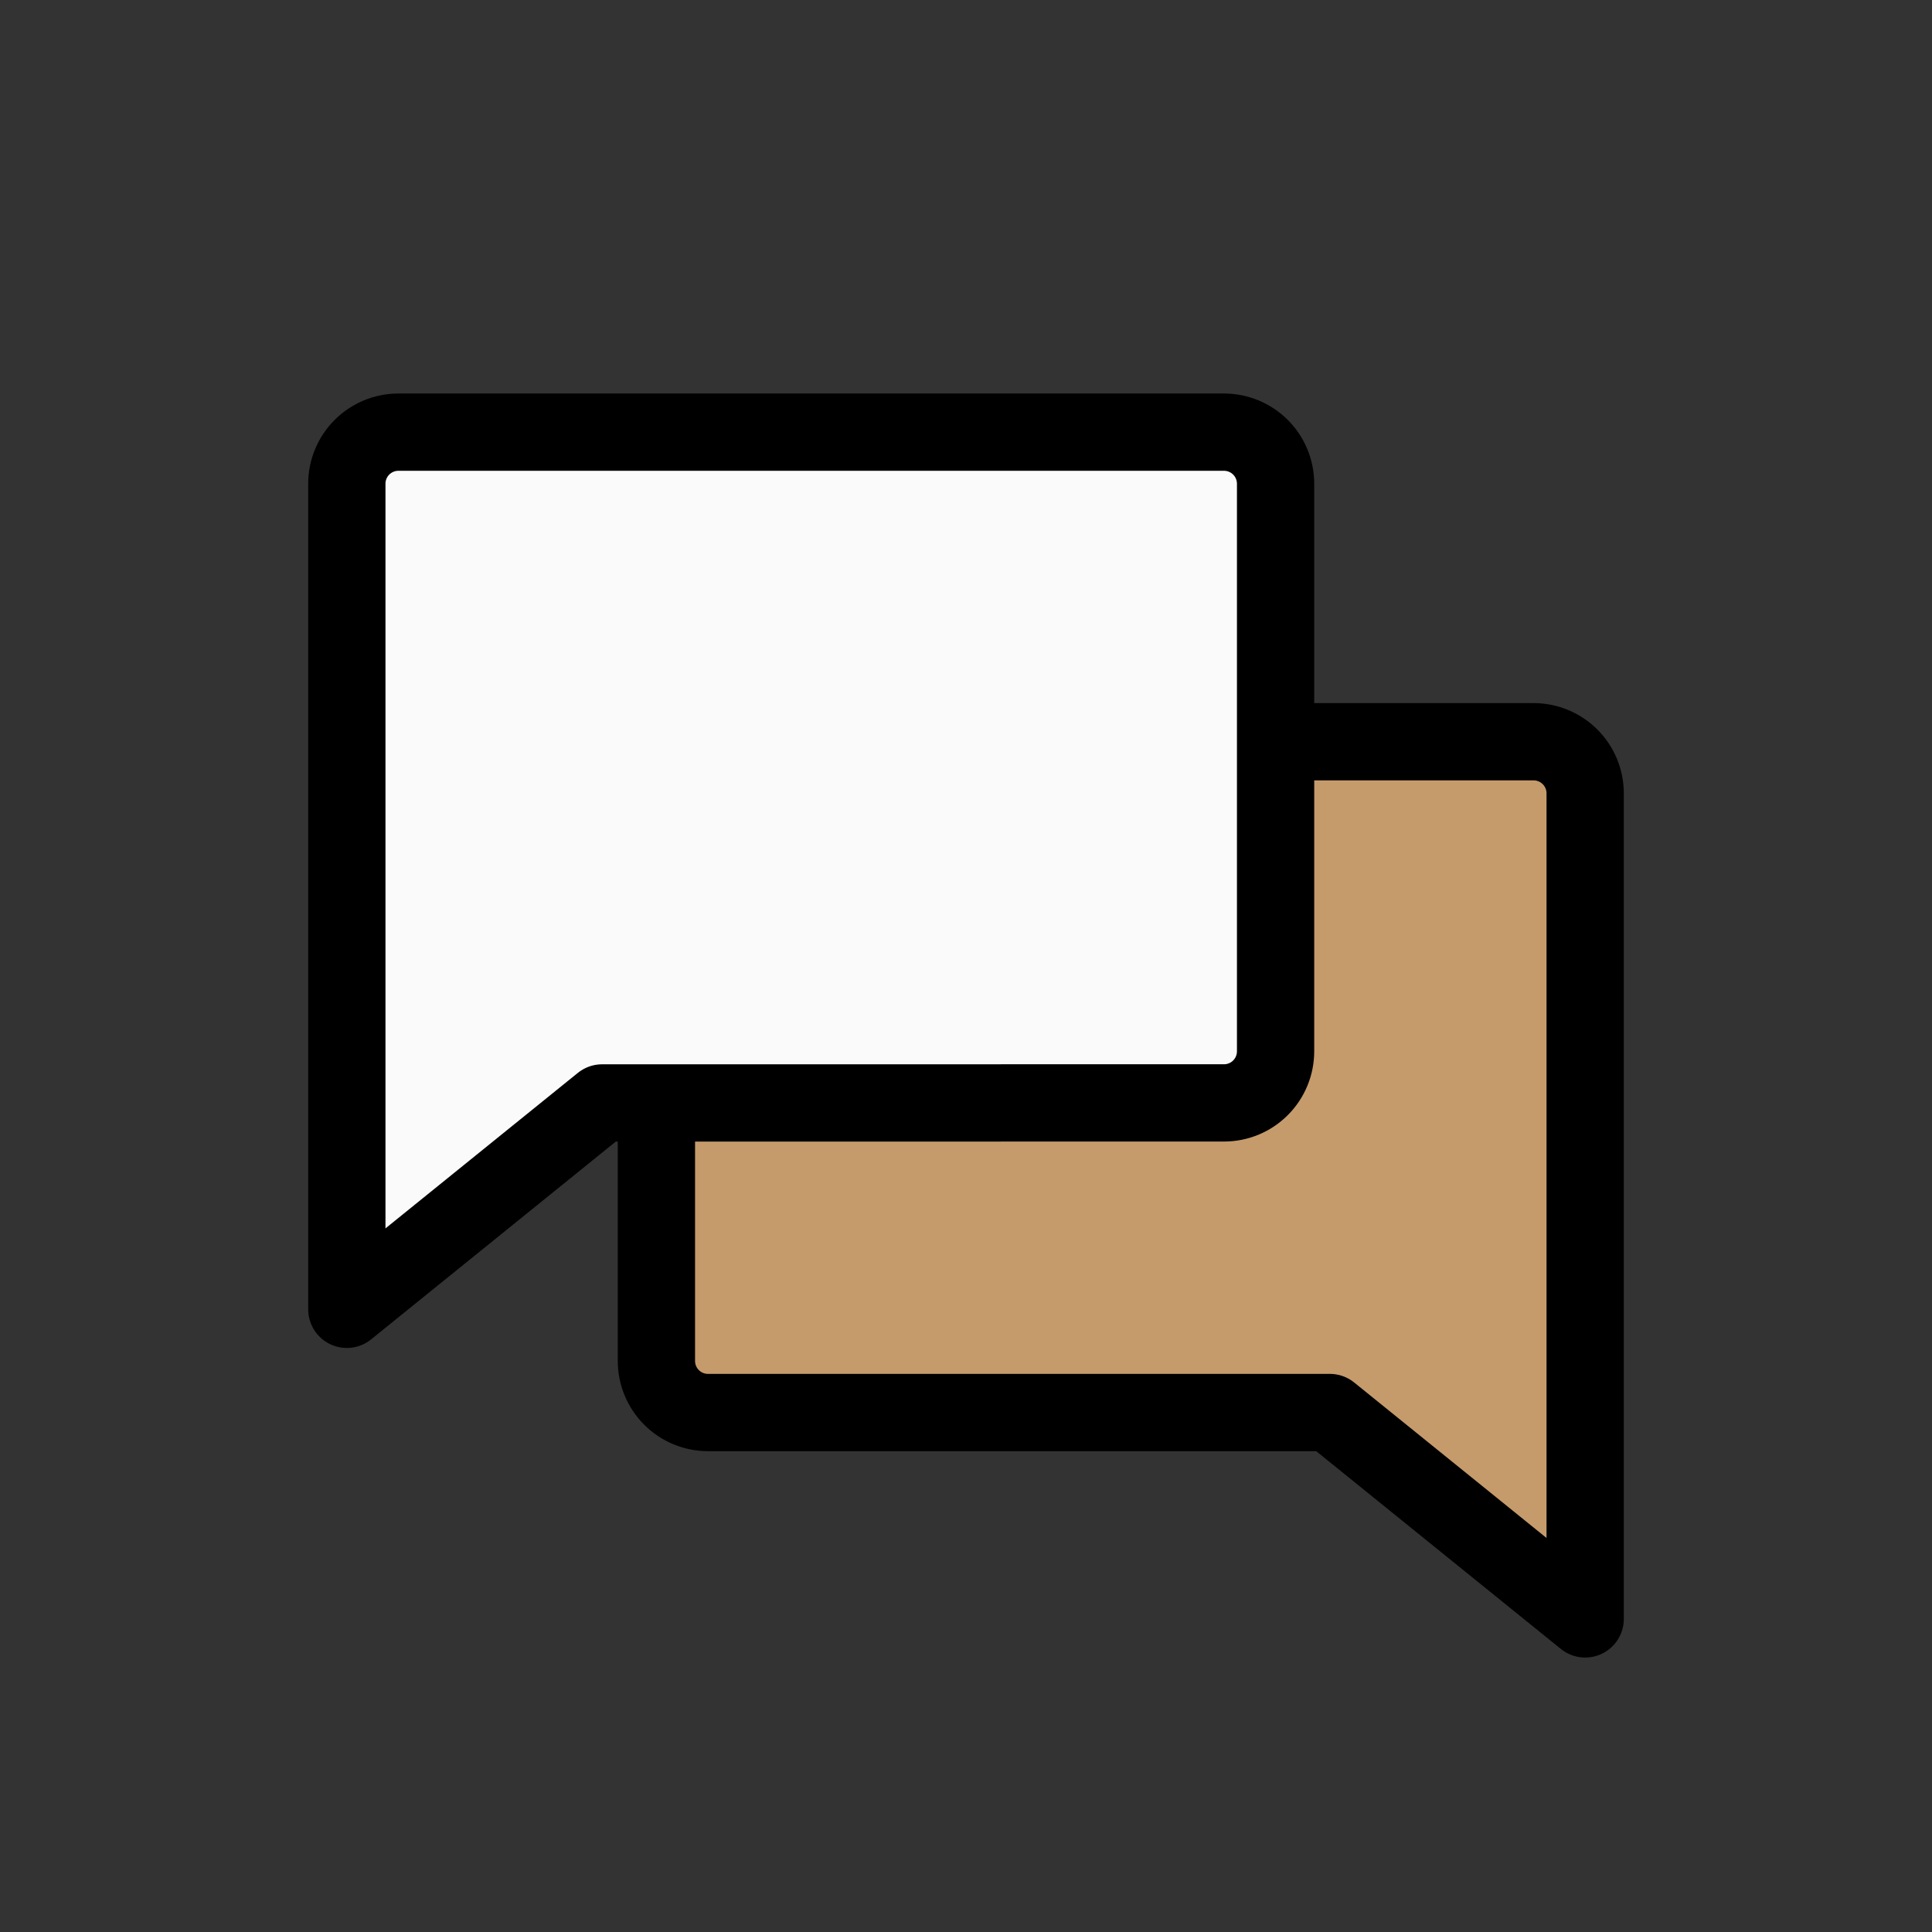 <?xml version="1.0" encoding="UTF-8"?> <svg xmlns="http://www.w3.org/2000/svg" fill="none" height="50" viewBox="0 0 50 50" width="50"><rect x="0" y="0" width="50" height="50" fill="#333333" stroke="none"/><path d="m16.988 28.544v6.677c0 .354.141.694.391.944.25.251.59.391.944.391h16.094l6.607 5.341v-21.366c0-.354-.141-.694-.391-.944-.251-.25-.59-.391-.944-.391h-6.677" fill="#c59b6c"></path><g stroke="#000" stroke-linecap="round" stroke-linejoin="round" stroke-width="2"><path d="m16.988 28.544v6.677c0 .354.141.694.391.944.25.251.59.391.944.391h16.094l6.607 5.341v-21.366c0-.354-.141-.694-.391-.944-.251-.25-.59-.391-.944-.391h-6.677"></path><path d="m15.583 28.544-6.607 5.341v-21.366c0-.354.141-.694.391-.944s.59-.391.944-.391h21.366c.354 0 .694.141.944.391s.391.59.391.944v14.689c0 .354-.141.694-.391.944-.25.251-.59.391-.944.391z" fill="#fafafa"></path></g></svg> 